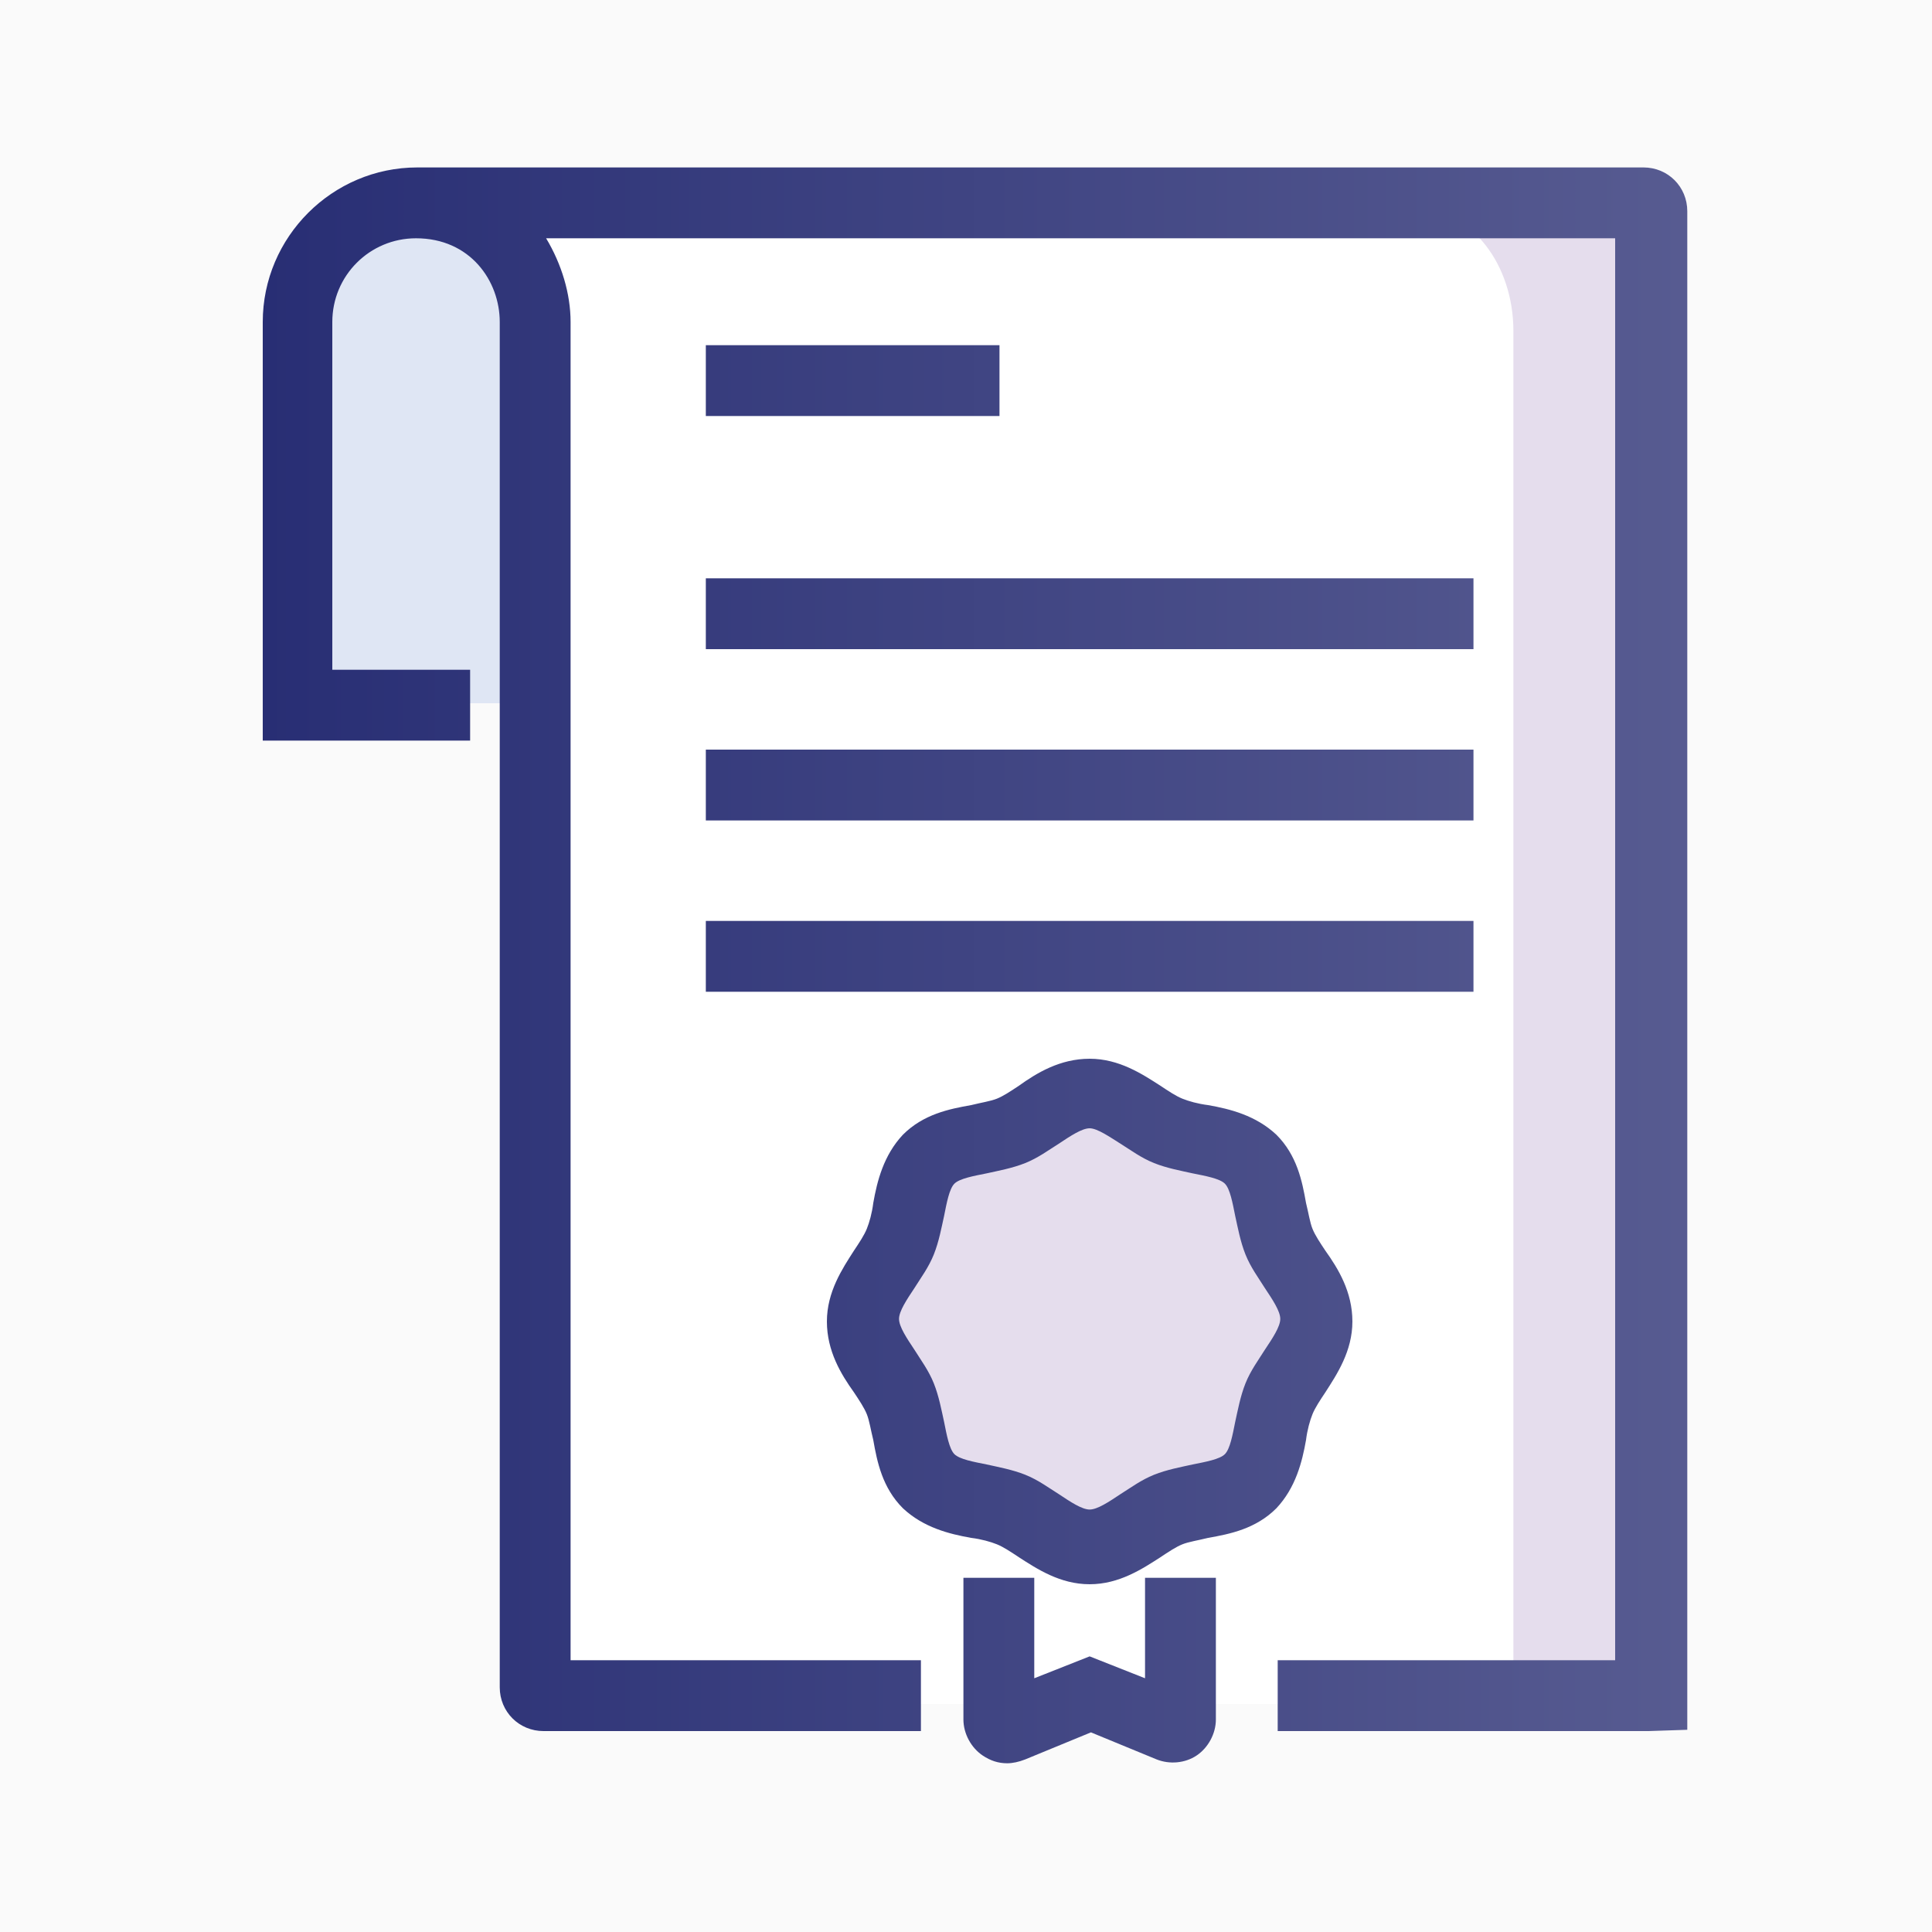 <?xml version="1.0" encoding="utf-8"?>
<!-- Generator: Adobe Illustrator 19.0.0, SVG Export Plug-In . SVG Version: 6.00 Build 0)  -->
<svg version="1.1" id="ico" xmlns="http://www.w3.org/2000/svg" xmlns:xlink="http://www.w3.org/1999/xlink" x="0px" y="0px"
	 viewBox="-230 322 150 150" style="enable-background:new -230 322 150 150;" xml:space="preserve">
<style type="text/css">
	.st0{fill:#FAFAFA;}
	.st1{fill:#DFE6F4;}
	.st2{fill:#FFFFFF;}
	.st3{fill:#E5DDED;}
	.st4{fill:url(#XMLID_2_);}
</style>
<rect x="-230" y="322" class="st0" width="150" height="150"/>
<g id="XMLID_688_">
	<g id="XMLID_711_">
		<path id="XMLID_712_" class="st1" d="M-182.6,337.7h-15.1c-5.1,0-9.2,4.1-9.2,9.2v29.7h24.4V337.7z"/>
	</g>
	<g id="XMLID_706_">
		<path id="XMLID_710_" class="st2" d="M-102.5,338.3h-95.2c5.9,0,9.3,4.7,9.3,9.3v106.1c0,0.4,0.3,0.6,0.6,0.6h29.3h27.8h28.8
			c0.1,0,0.1-0.1,0.1-0.1V338.9C-101.8,338.6-102.1,338.3-102.5,338.3z"/>
	</g>
	<g id="XMLID_703_">
		<g id="XMLID_704_">
			<path id="XMLID_705_" class="st3" d="M-102.4,338.3h-17.4c4,0,7.3,4.2,7.3,9.4v106.6h10.5c0.1,0,0.1-0.1,0.1-0.1V338.9
				C-101.8,338.6-102.1,338.3-102.4,338.3z"/>
		</g>
	</g>
	<g id="XMLID_701_">
		<path id="XMLID_702_" class="st3" d="M-127.7,424.6c0,2.3-2.1,4.1-2.9,6.1c-0.9,2.1-0.7,4.8-2.3,6.4c-1.5,1.5-4.3,1.4-6.4,2.3
			c-2,0.8-3.8,2.9-6.1,2.9c-2.3,0-4.1-2.1-6.1-2.9c-2.1-0.9-4.8-0.7-6.4-2.3c-1.5-1.5-1.4-4.3-2.3-6.4c-0.8-2-2.9-3.8-2.9-6.1
			s2.1-4.1,2.9-6.1c0.9-2.1,0.7-4.8,2.3-6.4c1.5-1.5,4.3-1.4,6.4-2.3c2-0.8,3.8-2.9,6.1-2.9c2.3,0,4.1,2.1,6.1,2.9
			c2.1,0.9,4.8,0.7,6.4,2.3c1.5,1.5,1.4,4.3,2.3,6.4C-129.8,420.4-127.7,422.3-127.7,424.6z"/>
	</g>
	<g id="XMLID_689_">
		<linearGradient id="XMLID_2_" gradientUnits="userSpaceOnUse" x1="-209.711" y1="396.93" x2="-99.089" y2="396.93">
			<stop  offset="0" style="stop-color:#282E74"/>
			<stop  offset="1" style="stop-color:#575B91"/>
		</linearGradient>
		<path id="XMLID_690_" class="st4" d="M-151.8,458.9c-0.7,0-1.3-0.2-1.9-0.6c-0.9-0.6-1.5-1.7-1.5-2.8v-11h5.5v7.8l4.3-1.7l4.3,1.7
			v-7.8h5.5v11c0,1.1-0.6,2.2-1.5,2.8c-0.9,0.6-2.1,0.7-3.1,0.3l-5.1-2.1l-5.1,2.1C-150.9,458.8-151.4,458.9-151.8,458.9z
			 M-102,456.4h-28.8v-5.5h26.2V340.5h-83c1.2,2,1.9,4.3,1.9,6.5v103.9h27.2v5.5h-29.3c-1.9,0-3.4-1.5-3.4-3.4V347
			c0-3.2-2.3-6.5-6.5-6.5h0c-3.6,0-6.5,2.9-6.5,6.5v27h10.7v5.5h-16.1V347c0-6.6,5.4-12,12-12h95.2c1.9,0,3.4,1.5,3.4,3.4v117.9
			L-102,456.4z M-145.4,445c-2.3,0-4.1-1.2-5.5-2.1c-0.6-0.4-1.2-0.8-1.7-1c-0.5-0.2-1.2-0.4-2-0.5c-1.7-0.3-3.7-0.8-5.3-2.3
			c-1.6-1.6-2-3.6-2.3-5.3c-0.2-0.8-0.3-1.5-0.5-2c-0.2-0.5-0.6-1.1-1-1.7c-1-1.4-2.1-3.2-2.1-5.5c0-2.3,1.2-4.1,2.1-5.5
			c0.4-0.6,0.8-1.2,1-1.7c0.2-0.5,0.4-1.2,0.5-2c0.3-1.7,0.8-3.7,2.3-5.3c1.6-1.6,3.6-2,5.3-2.3c0.8-0.2,1.5-0.3,2-0.5
			c0.5-0.2,1.1-0.6,1.7-1c1.4-1,3.2-2.1,5.5-2.1c2.3,0,4.1,1.2,5.5,2.1c0.6,0.4,1.2,0.8,1.7,1c0.5,0.2,1.2,0.4,2,0.5
			c1.7,0.3,3.7,0.8,5.3,2.3c1.6,1.6,2,3.6,2.3,5.3c0.2,0.8,0.3,1.5,0.5,2c0.2,0.5,0.6,1.1,1,1.7c1,1.4,2.1,3.2,2.1,5.5
			c0,2.3-1.2,4.1-2.1,5.5c-0.4,0.6-0.8,1.2-1,1.7c-0.2,0.5-0.4,1.2-0.5,2c-0.3,1.7-0.8,3.7-2.3,5.3c-1.6,1.6-3.6,2-5.3,2.3
			c-0.8,0.2-1.5,0.3-2,0.5c-0.5,0.2-1.1,0.6-1.7,1C-141.3,443.8-143.1,445-145.4,445z M-145.4,409.6c-0.6,0-1.5,0.6-2.4,1.2
			c-0.8,0.5-1.6,1.1-2.6,1.5c-1,0.4-2.1,0.6-3,0.8c-1,0.2-2.1,0.4-2.5,0.8c-0.4,0.4-0.6,1.5-0.8,2.5c-0.2,0.9-0.4,2-0.8,3
			c-0.4,1-1,1.8-1.5,2.6c-0.6,0.9-1.2,1.8-1.2,2.4s0.6,1.5,1.2,2.4c0.5,0.8,1.1,1.6,1.5,2.6c0.4,1,0.6,2.1,0.8,3
			c0.2,1,0.4,2.1,0.8,2.5c0.4,0.4,1.5,0.6,2.5,0.8c0.9,0.2,2,0.4,3,0.8c1,0.4,1.8,1,2.6,1.5c0.9,0.6,1.8,1.2,2.4,1.2
			c0.6,0,1.5-0.6,2.4-1.2c0.8-0.5,1.6-1.1,2.6-1.5c1-0.4,2.1-0.6,3-0.8c1-0.2,2.1-0.4,2.5-0.8c0.4-0.4,0.6-1.5,0.8-2.5
			c0.2-0.9,0.4-2,0.8-3c0.4-1,1-1.8,1.5-2.6c0.6-0.9,1.2-1.8,1.2-2.4s-0.6-1.5-1.2-2.4c-0.5-0.8-1.1-1.6-1.5-2.6v0
			c-0.4-1-0.6-2.1-0.8-3c-0.2-1-0.4-2.1-0.8-2.5c-0.4-0.4-1.5-0.6-2.5-0.8c-0.9-0.2-2-0.4-3-0.8c-1-0.4-1.8-1-2.6-1.5
			C-143.8,410.3-144.8,409.6-145.4,409.6z M-115.6,399h-59.6v-5.5h59.6V399z M-115.6,385.7h-59.6v-5.5h59.6V385.7z M-115.6,372.4
			h-59.6v-5.5h59.6V372.4z M-152.4,354.3h-22.8v-5.5h22.8V354.3z"/>
	</g>
</g>
</svg>
